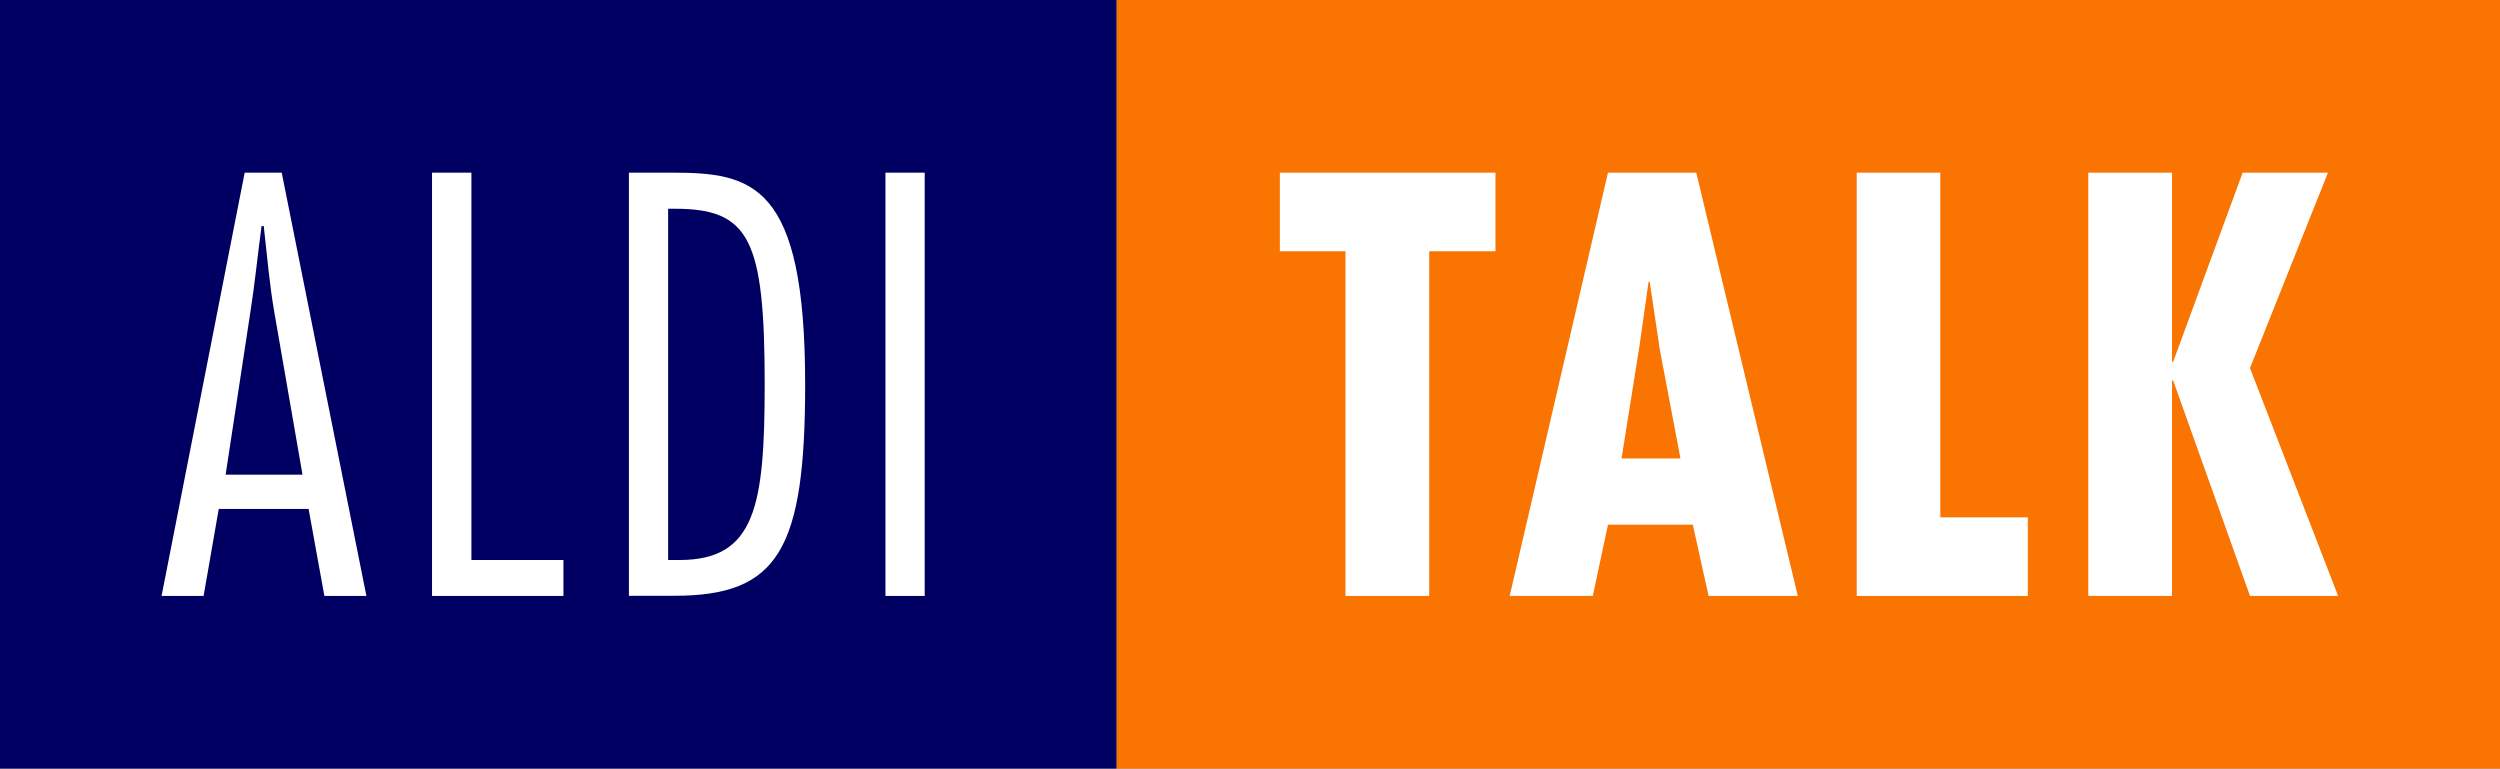 <svg id="Ebene_2" xmlns="http://www.w3.org/2000/svg" xmlns:xlink="http://www.w3.org/1999/xlink" viewBox="0 0 160 49.19" width="100%" height="100%" preserveAspectRatio="none"><rect x="0" y="0" width="160" height="49.19" fill="#808080" stroke="none"/><defs><style> .cls-1 { clip-path: url(#clippath); } .cls-2 { fill: none; } .cls-2, .cls-3, .cls-4, .cls-5 { stroke-width: 0px; } .cls-3 { fill: #f97400; } .cls-4 { fill: #fff; } .cls-5 { fill: #000063; } </style><clipPath id="clippath"><rect class="cls-2" width="160" height="49.19"/></clipPath></defs><g id="Ebene_1-2"><g><rect class="cls-3" x="71.45" width="88.55" height="49.19"/><polygon class="cls-4" points="95.71 11.05 95.71 16.08 91.47 16.08 91.47 38.14 86.11 38.14 86.11 16.08 81.91 16.08 81.91 11.05 95.71 11.05"/><path class="cls-4" d="m108.56,11.05l6.5,27.09h-5.71l-1.01-4.56h-5.43l-.97,4.56h-5.32l6.29-27.09h5.64Zm-2.37,11.07l-.61-4.09h-.07l-.58,4.09-1.15,7.22h3.77l-1.37-7.22Z"/><polygon class="cls-4" points="124.18 11.05 124.18 33.11 129.78 33.11 129.78 38.14 118.83 38.14 118.83 11.05 124.18 11.05"/><polygon class="cls-4" points="139.01 11.05 139.01 23.16 139.08 23.16 143.53 11.05 148.99 11.05 144 23.56 149.64 38.14 144 38.14 139.08 24.35 139.01 24.35 139.01 38.14 133.65 38.14 133.65 11.05 139.01 11.05"/><rect class="cls-5" width="71.45" height="49.19"/><g class="cls-1"><path class="cls-4" d="m23.45,38.14h-2.69l-1.01-5.57h-5.75l-.97,5.57h-2.69l5.32-27.09h2.37l5.42,27.09Zm-4.09-7.76l-1.8-10.38c-.32-1.83-.47-3.7-.68-5.53h-.14c-.25,1.83-.43,3.7-.72,5.53l-1.58,10.38h4.92Z"/><polygon class="cls-4" points="30.17 35.84 36.06 35.84 36.06 38.14 27.65 38.14 27.65 11.05 30.17 11.05 30.17 35.84"/><path class="cls-4" d="m40.25,11.05h2.73c5.17,0,8.55.65,8.55,13.54,0,10.6-1.72,13.54-8.37,13.54h-2.91V11.05Zm2.51,24.79h.72c4.85,0,5.46-3.41,5.46-11.24,0-9.3-.97-11.24-5.75-11.24h-.43v22.49Z"/><rect class="cls-4" x="56.67" y="11.05" width="2.51" height="27.09"/></g></g></g></svg>
